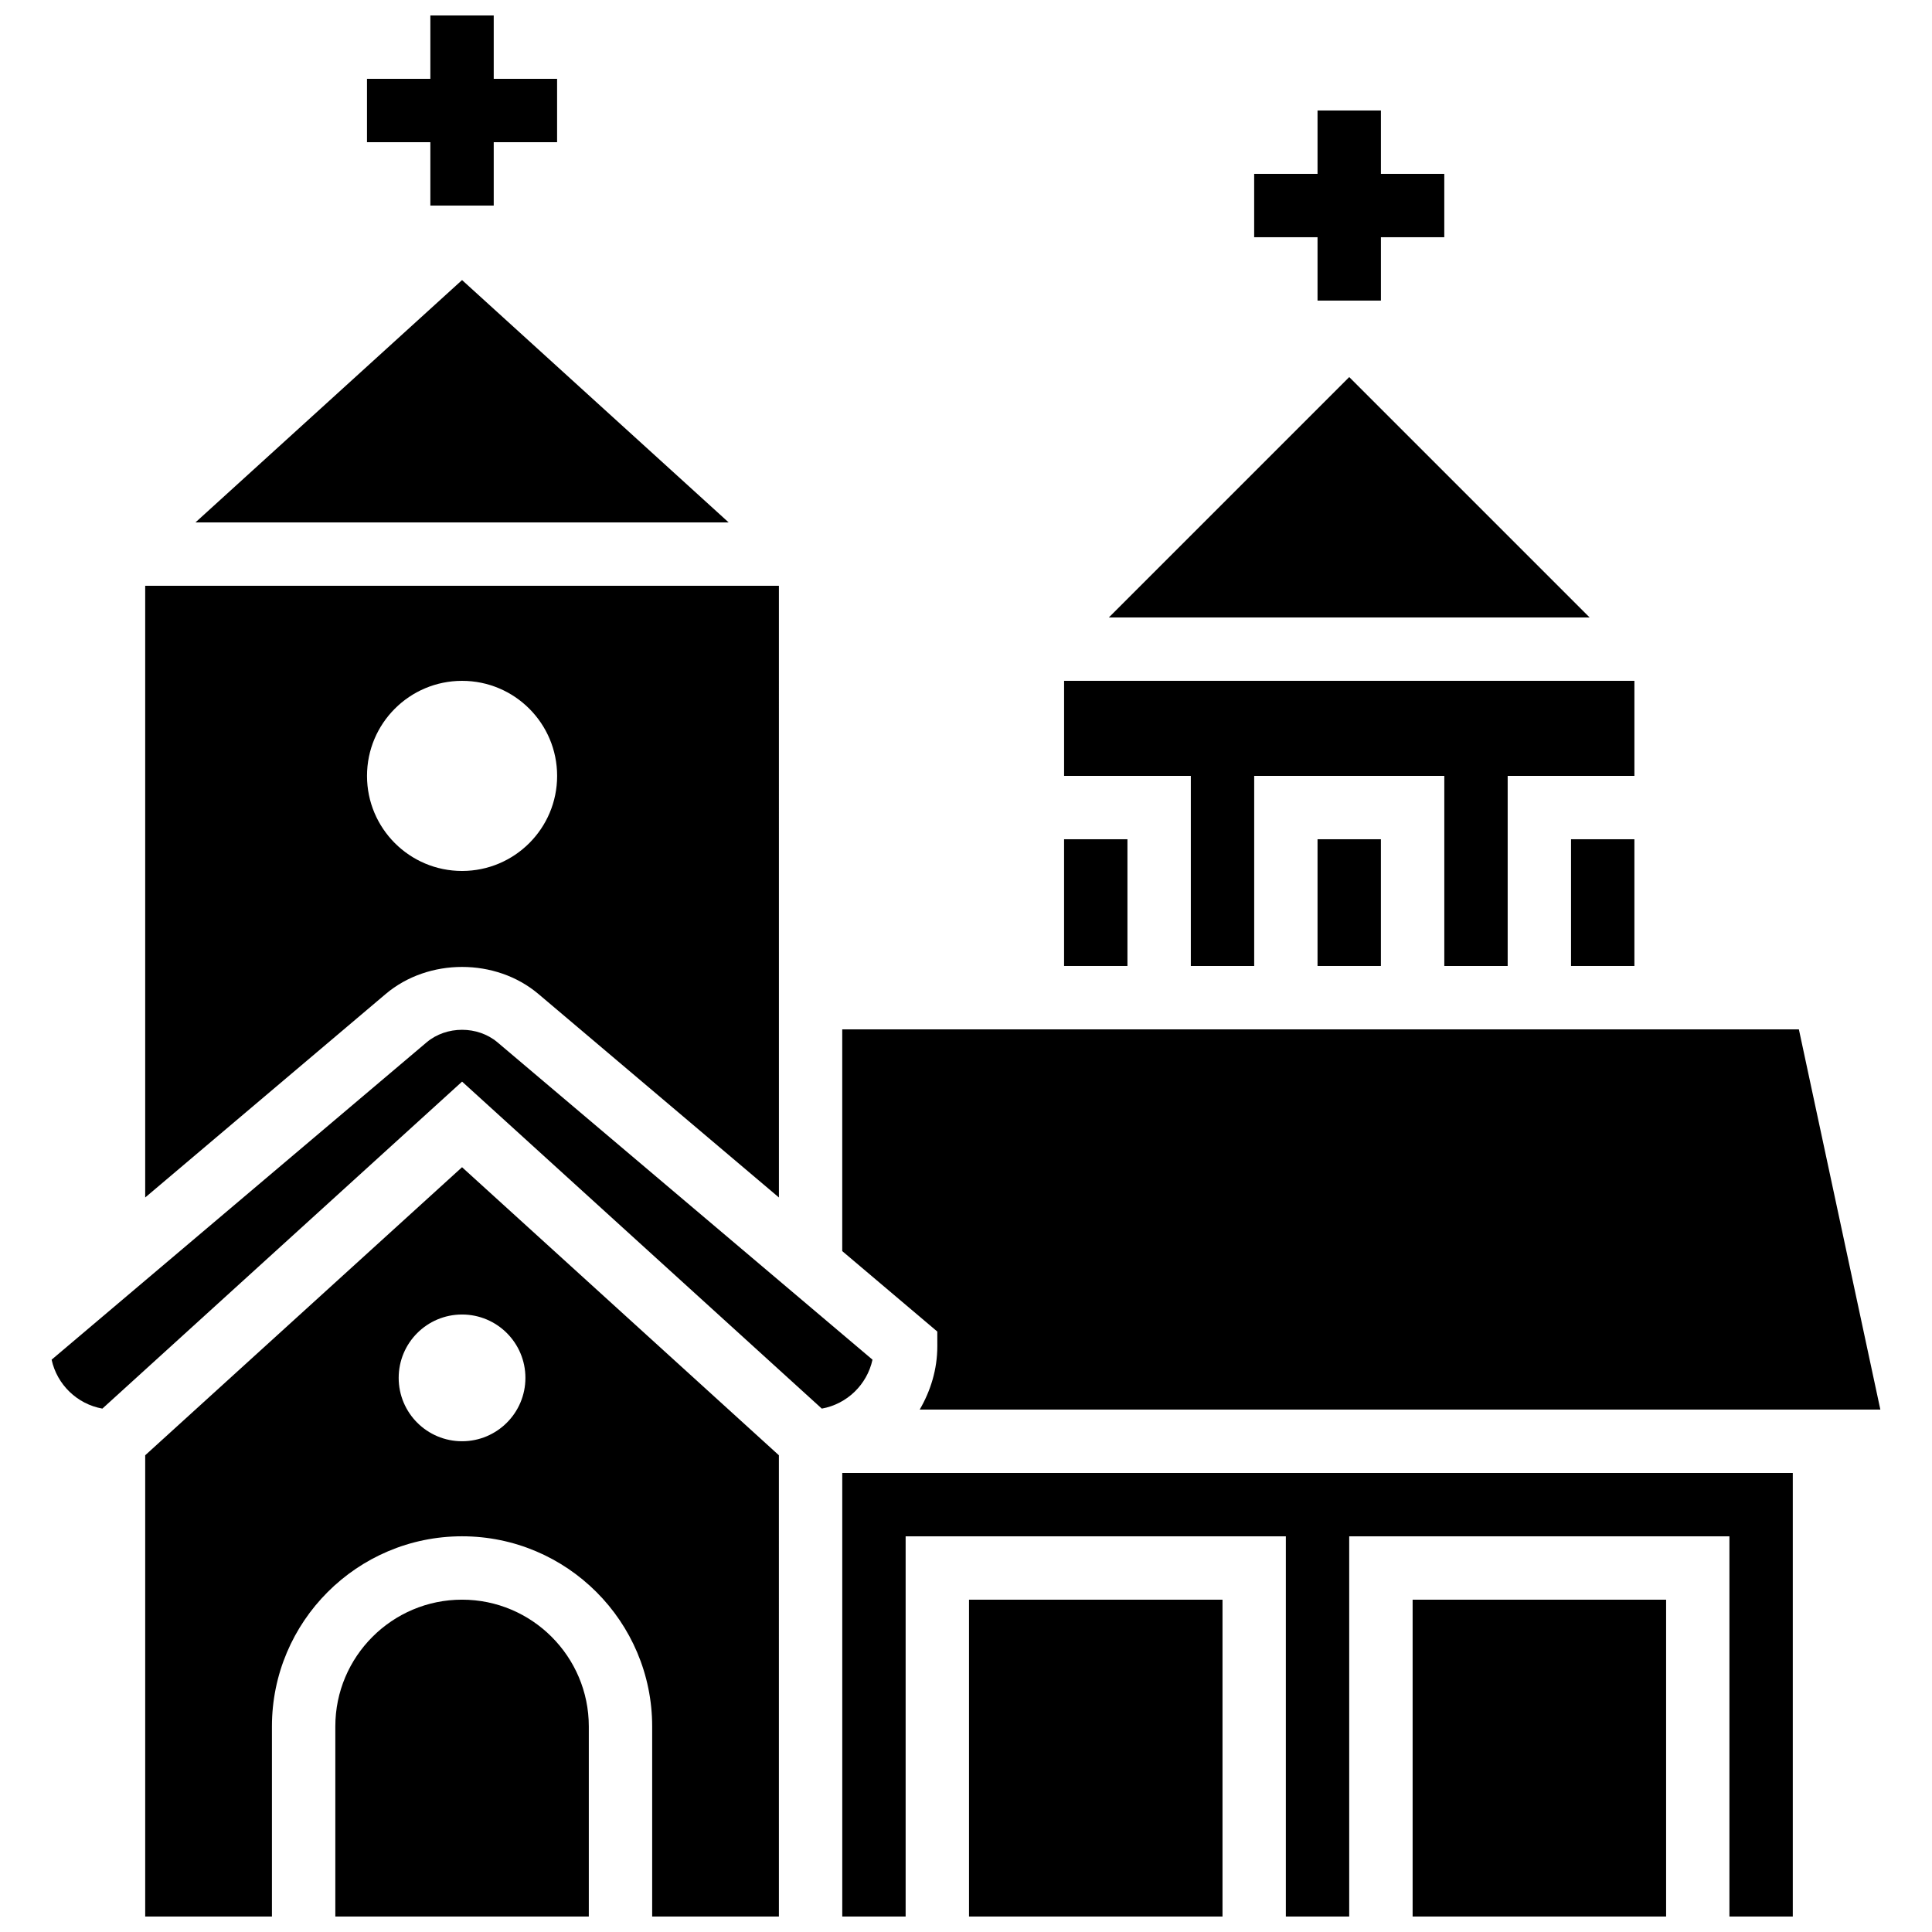 <?xml version="1.0" encoding="UTF-8"?>
<!-- Uploaded to: SVG Repo, www.svgrepo.com, Generator: SVG Repo Mixer Tools -->
<svg width="800px" height="800px" version="1.1" viewBox="144 144 512 512" xmlns="http://www.w3.org/2000/svg">
 <defs>
  <clipPath id="f">
   <path d="m241 148.09h51v50.906h-51z"/>
  </clipPath>
  <clipPath id="e">
   <path d="m400 567h68v84.902h-68z"/>
  </clipPath>
  <clipPath id="d">
   <path d="m367 534h253v117.9h-253z"/>
  </clipPath>
  <clipPath id="c">
   <path d="m518 567h68v84.902h-68z"/>
  </clipPath>
  <clipPath id="b">
   <path d="m232 567h69v84.902h-69z"/>
  </clipPath>
  <clipPath id="a">
   <path d="m182 453h169v198.9h-169z"/>
  </clipPath>
 </defs>
 <g clip-path="url(#f)">
  <path d="m258.05 198.48h16.793v-16.797h16.793v-16.793h-16.793v-16.793h-16.793v16.793h-16.793v16.793h16.793z"/>
 </g>
 <path d="m493.16 223.66h16.797v-16.793h16.793v-16.793h-16.793v-16.793h-16.797v16.793h-16.793v16.793h16.793z"/>
 <path d="m392.4 500.76c0 6.144-1.781 11.832-4.668 16.793h254.58l-21.59-100.76h-253.52v58.762l25.191 21.32z"/>
 <path d="m286.68 407.41 63.742 53.934-0.004-162.1h-167.94v162.1l63.742-53.934c11.301-9.551 29.164-9.551 40.457 0zm-20.227-82.98c13.914 0 25.191 11.277 25.191 25.191 0 13.914-11.277 25.191-25.191 25.191s-25.191-11.277-25.191-25.191c0-13.914 11.277-25.191 25.191-25.191z"/>
 <path d="m425.99 366.41h16.793v33.586h-16.793z"/>
 <path d="m266.45 218.22-70.645 64.219h141.29z"/>
 <path d="m493.16 366.41h16.793v33.586h-16.793z"/>
 <path d="m501.56 243.93-63.699 63.699h127.4z"/>
 <path d="m560.34 366.41h16.793v33.586h-16.793z"/>
 <path d="m459.58 400h16.793v-50.383h50.383v50.383h16.793v-50.383h33.586v-25.191h-151.14v25.191h33.586z"/>
 <g clip-path="url(#e)">
  <path d="m400.8 567.93h67.176v83.969h-67.176z"/>
 </g>
 <path d="m375.22 504.33-99.383-84.102c-5.246-4.426-13.527-4.426-18.773 0l-99.387 84.102c1.438 6.609 6.769 11.773 13.453 12.965l95.328-86.656 95.328 86.656c6.676-1.191 12-6.356 13.434-12.965z"/>
 <g clip-path="url(#d)">
  <path d="m367.21 651.9h16.793v-100.76h100.76v100.76h16.793v-100.76h100.76v100.76h16.793v-117.55h-251.9z"/>
 </g>
 <g clip-path="url(#c)">
  <path d="m518.36 567.93h67.176v83.969h-67.176z"/>
 </g>
 <g clip-path="url(#b)">
  <path d="m266.45 567.93c-18.523 0-33.586 15.062-33.586 33.586v50.383h67.176v-50.383c-0.004-18.52-15.07-33.586-33.59-33.586z"/>
 </g>
 <g clip-path="url(#a)">
  <path d="m182.48 529.66v122.24h33.586v-50.383c0-27.785 22.598-50.383 50.383-50.383s50.383 22.598 50.383 50.383v50.383h33.586l-0.004-122.24-83.969-76.336zm100.76-20.508c0 9.277-7.516 16.793-16.793 16.793s-16.793-7.516-16.793-16.793 7.516-16.793 16.793-16.793 16.793 7.516 16.793 16.793z"/>
 </g>
</svg>